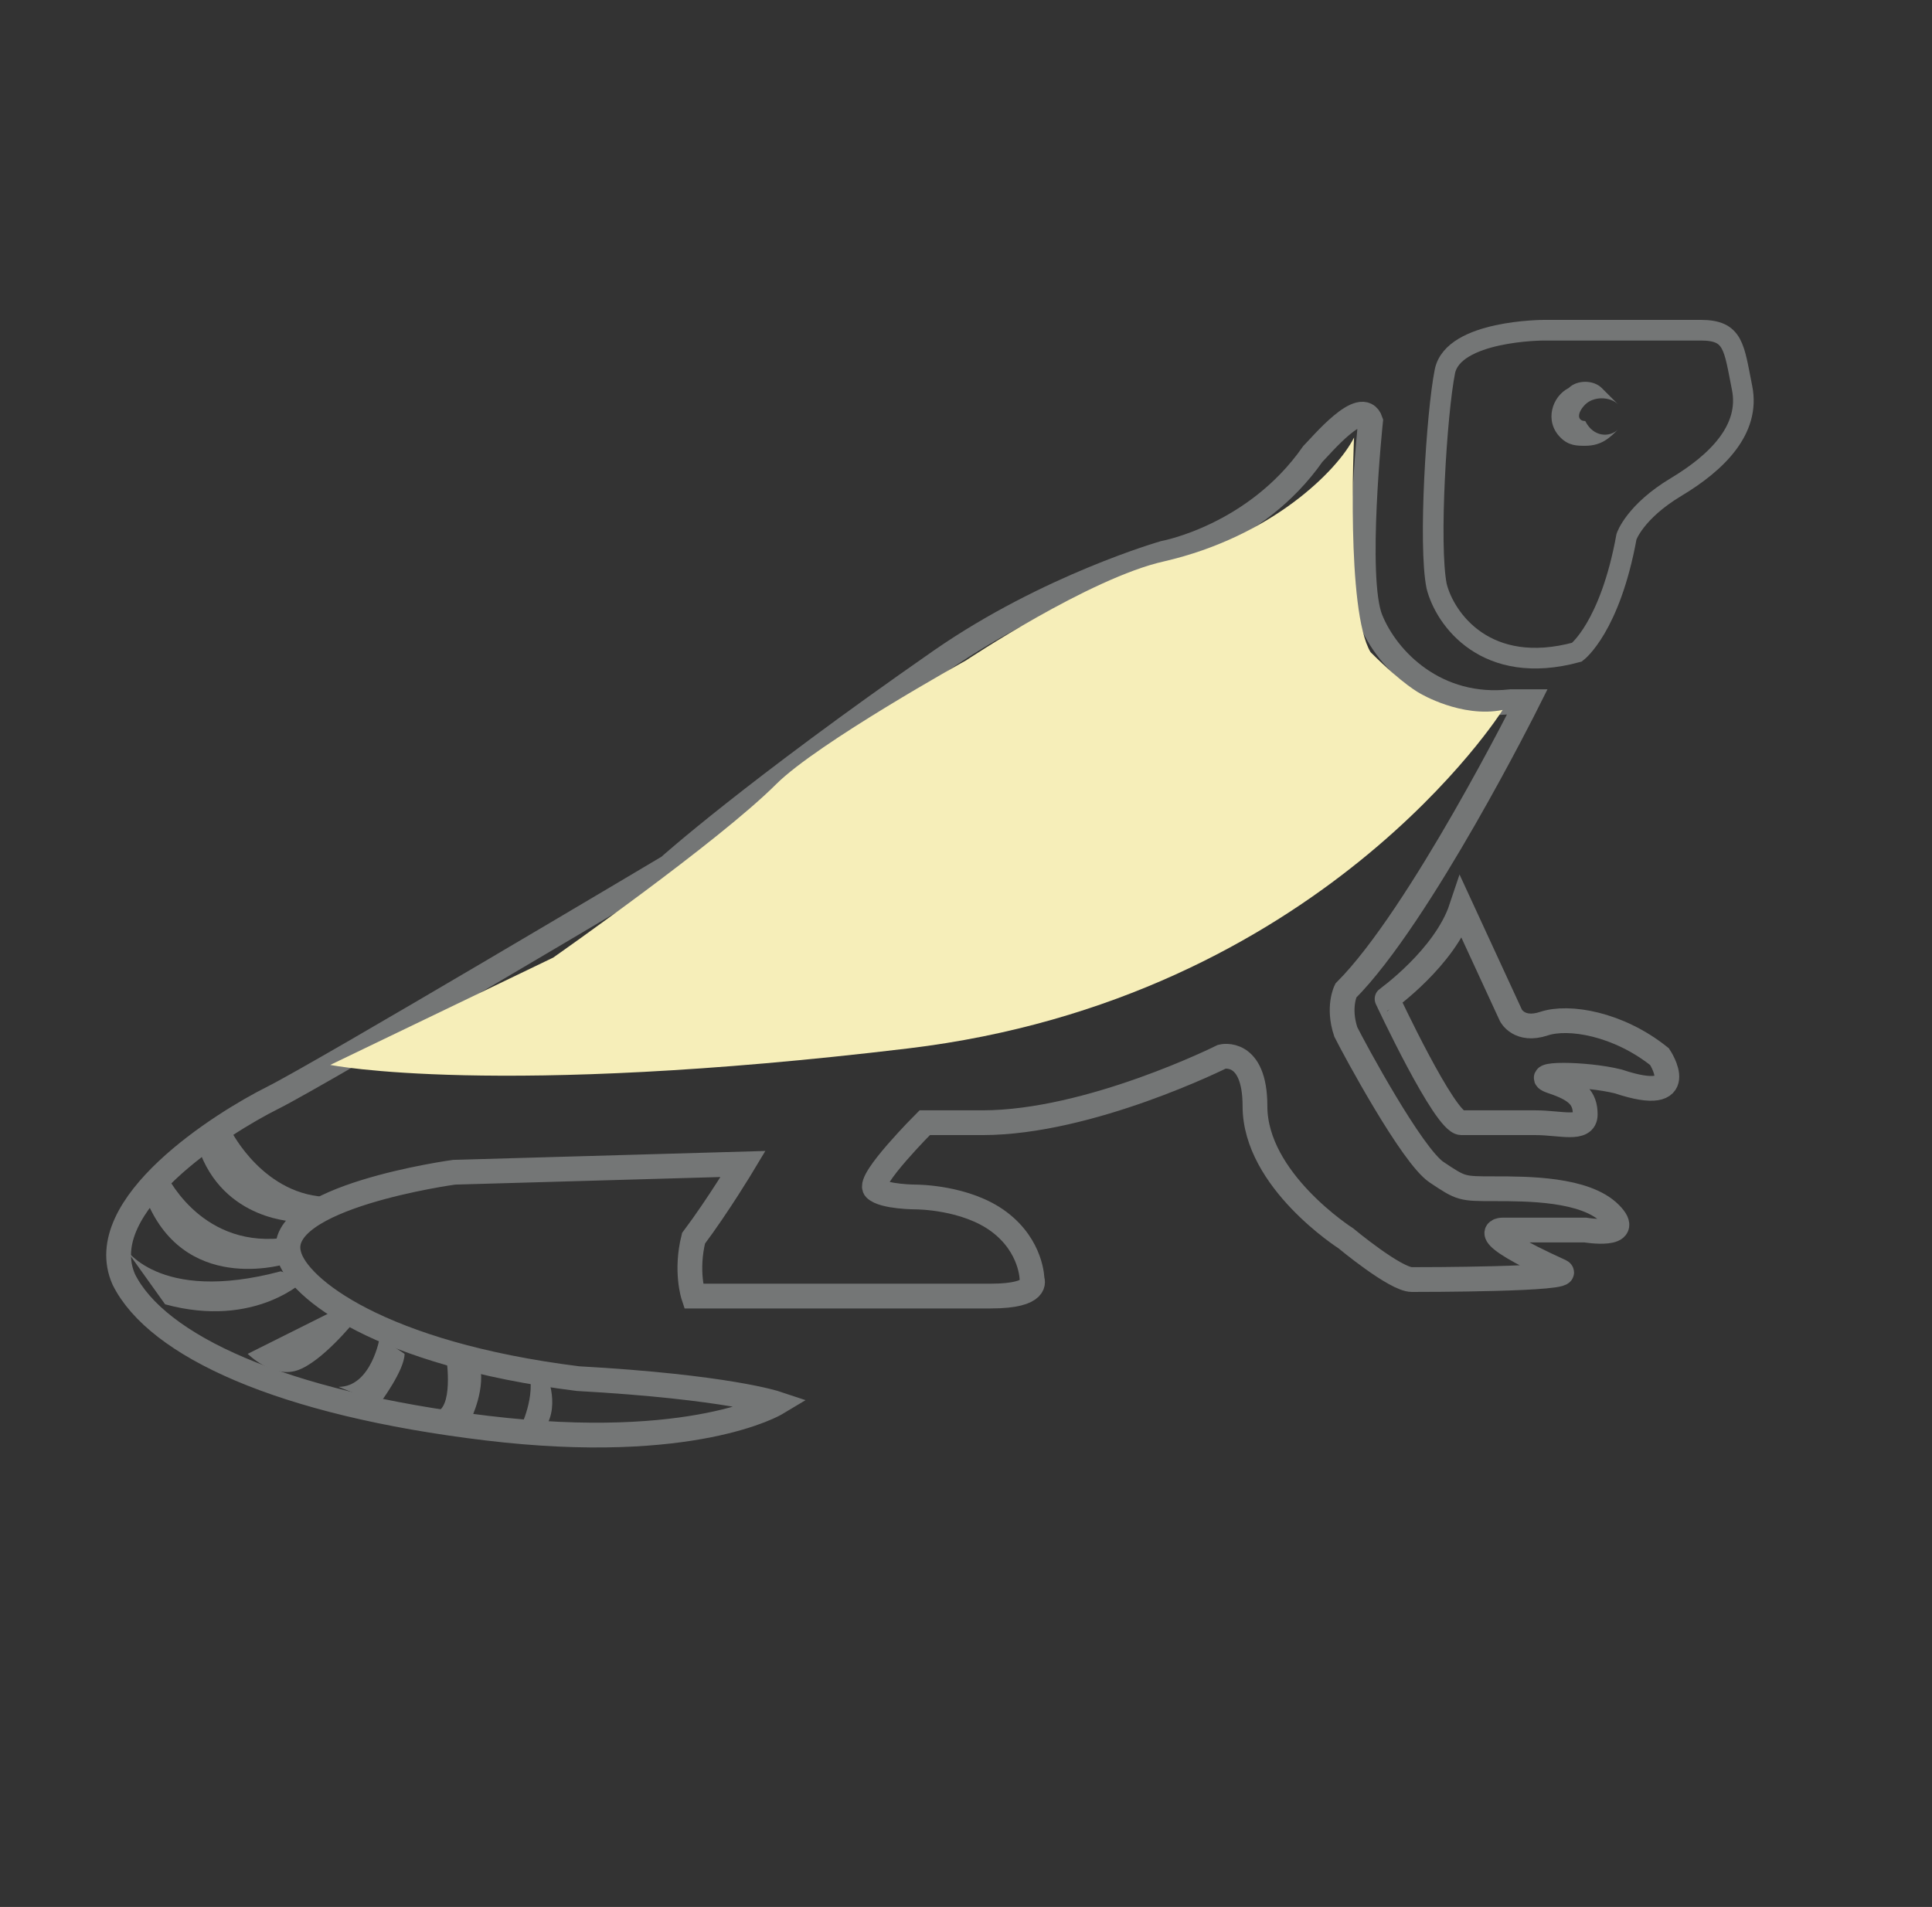 <?xml version="1.0" encoding="utf-8"?>
<!-- Generator: Adobe Illustrator 25.0.1, SVG Export Plug-In . SVG Version: 6.00 Build 0)  -->
<svg version="1.1" id="replite" xmlns="http://www.w3.org/2000/svg" xmlns:xlink="http://www.w3.org/1999/xlink" x="0px" y="0px"
	 viewBox="0 0 23.4 23.1" style="enable-background:new 0 0 23.4 23.1;" xml:space="preserve">
<rect x="0" y="0" width="23.4" height="23.1" fill="#333333" stroke="none"/>
<style type="text/css">
	.st0{fill:#747676;}
	.st1{fill:none;stroke:#747676;stroke-width:0.25;stroke-miterlimit:10;}
	.st2{fill:none;stroke:#747676;stroke-width:0.3;stroke-miterlimit:10;}
	.st3{fill:#F6EEB9;}
</style>
<path id="XMLID_250_" class="st0" d="M19.6,4.9c-0.1-0.1-0.3-0.1-0.4,0c-0.1,0.1-0.1,0.2,0,0.2c0.1,0.2,0.3,0.2,0.4,0.1c0,0,0,0,0,0
	c-0.1,0.1-0.2,0.2-0.4,0.2c-0.1,0-0.2,0-0.3-0.1c-0.2-0.2-0.1-0.5,0.1-0.6c0.1-0.1,0.3-0.1,0.4,0C19.5,4.8,19.6,4.9,19.6,4.9
	C19.6,4.9,19.6,4.9,19.6,4.9z"/>
<path class="st1" d="M20.6,4h-1.9c0,0-1.1,0-1.2,0.5c-0.1,0.5-0.2,2.1-0.1,2.6c0.1,0.4,0.6,1.1,1.7,0.8c0,0,0.4-0.3,0.6-1.4
	c0,0,0.1-0.3,0.6-0.6c0.5-0.3,0.9-0.7,0.8-1.2S21,4,20.6,4z"/>
<path class="st2" d="M16.6,5.1c0,0-0.2,1.9,0,2.4s0.8,1.1,1.7,1l0.2,0c0,0-1.3,2.6-2.2,3.5c0,0-0.1,0.2,0,0.5
	c0.1,0.2,0.8,1.5,1.1,1.7c0.3,0.2,0.3,0.2,0.7,0.2s1.1,0,1.4,0.3c0.3,0.3-0.3,0.2-0.3,0.2l-1,0c0,0-0.4,0,0.7,0.5
	c0.2,0.1-1.7,0.1-1.8,0.1c-0.2,0-0.8-0.5-0.8-0.5s-1.1-0.7-1.1-1.6c0-0.7-0.4-0.6-0.4-0.6s-1.6,0.8-2.9,0.8h-0.7
	c0,0-0.7,0.7-0.6,0.8c0.1,0.1,0.5,0.1,0.5,0.1s0.6,0,1,0.3c0.4,0.3,0.4,0.7,0.4,0.7s0.1,0.2-0.5,0.2c-0.6,0-3.6,0-3.6,0
	s-0.1-0.3,0-0.7C8.7,14.6,9,14.1,9,14.1l-3.5,0.1c0,0-2.2,0.3-2,1c0.1,0.4,1.1,1.2,3.5,1.5C8.8,16.8,9.4,17,9.4,17s-1,0.6-3.5,0.3
	c-2.5-0.3-4-1-4.4-1.8c-0.4-0.9,1.2-1.9,1.8-2.2s4.8-2.8,4.8-2.8s1-0.9,3.3-2.5c1.3-0.9,2.7-1.3,2.7-1.3s1.1-0.2,1.8-1.2
	C16,5.4,16.5,4.8,16.6,5.1z"/>
<path class="st2" d="M17.7,11l0.6,1.3c0,0,0.1,0.2,0.4,0.1s0.9,0,1.4,0.4c0,0,0.4,0.6-0.5,0.3c-0.4-0.1-1.1-0.1-0.8,0
	c0.3,0.1,0.4,0.2,0.4,0.4c0,0.2-0.3,0.1-0.6,0.1c-0.3,0-0.7,0-0.9,0c-0.2,0-0.9-1.5-0.9-1.5S17.5,11.6,17.7,11z"/>
<path class="st3" d="M16.4,5.3c0,0-0.1,2.1,0.2,2.6c0.4,0.4,0.6,0.5,0.6,0.5s0.5,0.3,1,0.2c0,0-2.2,3.5-7.2,4.1c-5,0.6-7,0.2-7,0.2
	l2.7-1.3c0,0,2-1.4,2.7-2.1C9.9,9,11.7,8,11.7,8s1.5-1,2.4-1.2C15.4,6.5,16.2,5.7,16.4,5.3z"/>
<path class="st0" d="M2.8,13.7c0,0,0.4,0.8,1.2,0.8l-0.4,0.3c0,0-0.9,0-1.2-0.9L2.8,13.7z"/>
<path class="st0" d="M2,14.2c0,0,0.4,0.9,1.4,0.8l0.1,0.3c0,0-1.2,0.4-1.7-0.7L2,14.2z"/>
<path class="st0" d="M1.5,15.1c0,0,0.4,0.7,1.9,0.3l0.3,0.1c0,0-0.6,0.6-1.7,0.3L1.5,15.1z"/>
<path class="st0" d="M4,15.9l0.3,0.1c0,0-0.4,0.5-0.7,0.6s-0.6-0.2-0.6-0.2L4,15.9z"/>
<path class="st0" d="M4.6,16.2c0,0-0.1,0.6-0.5,0.6L4.6,17c0,0,0.3-0.4,0.3-0.6L4.6,16.2z"/>
<path class="st0" d="M5.4,16.4c0,0,0.1,0.6-0.1,0.7l0.4,0.1c0,0,0.2-0.4,0.1-0.7L5.4,16.4z"/>
<path class="st0" d="M6.6,16.6c0,0,0.2,0.4,0,0.7H6.3c0,0,0.2-0.4,0.1-0.7L6.6,16.6z"/>
</svg>
